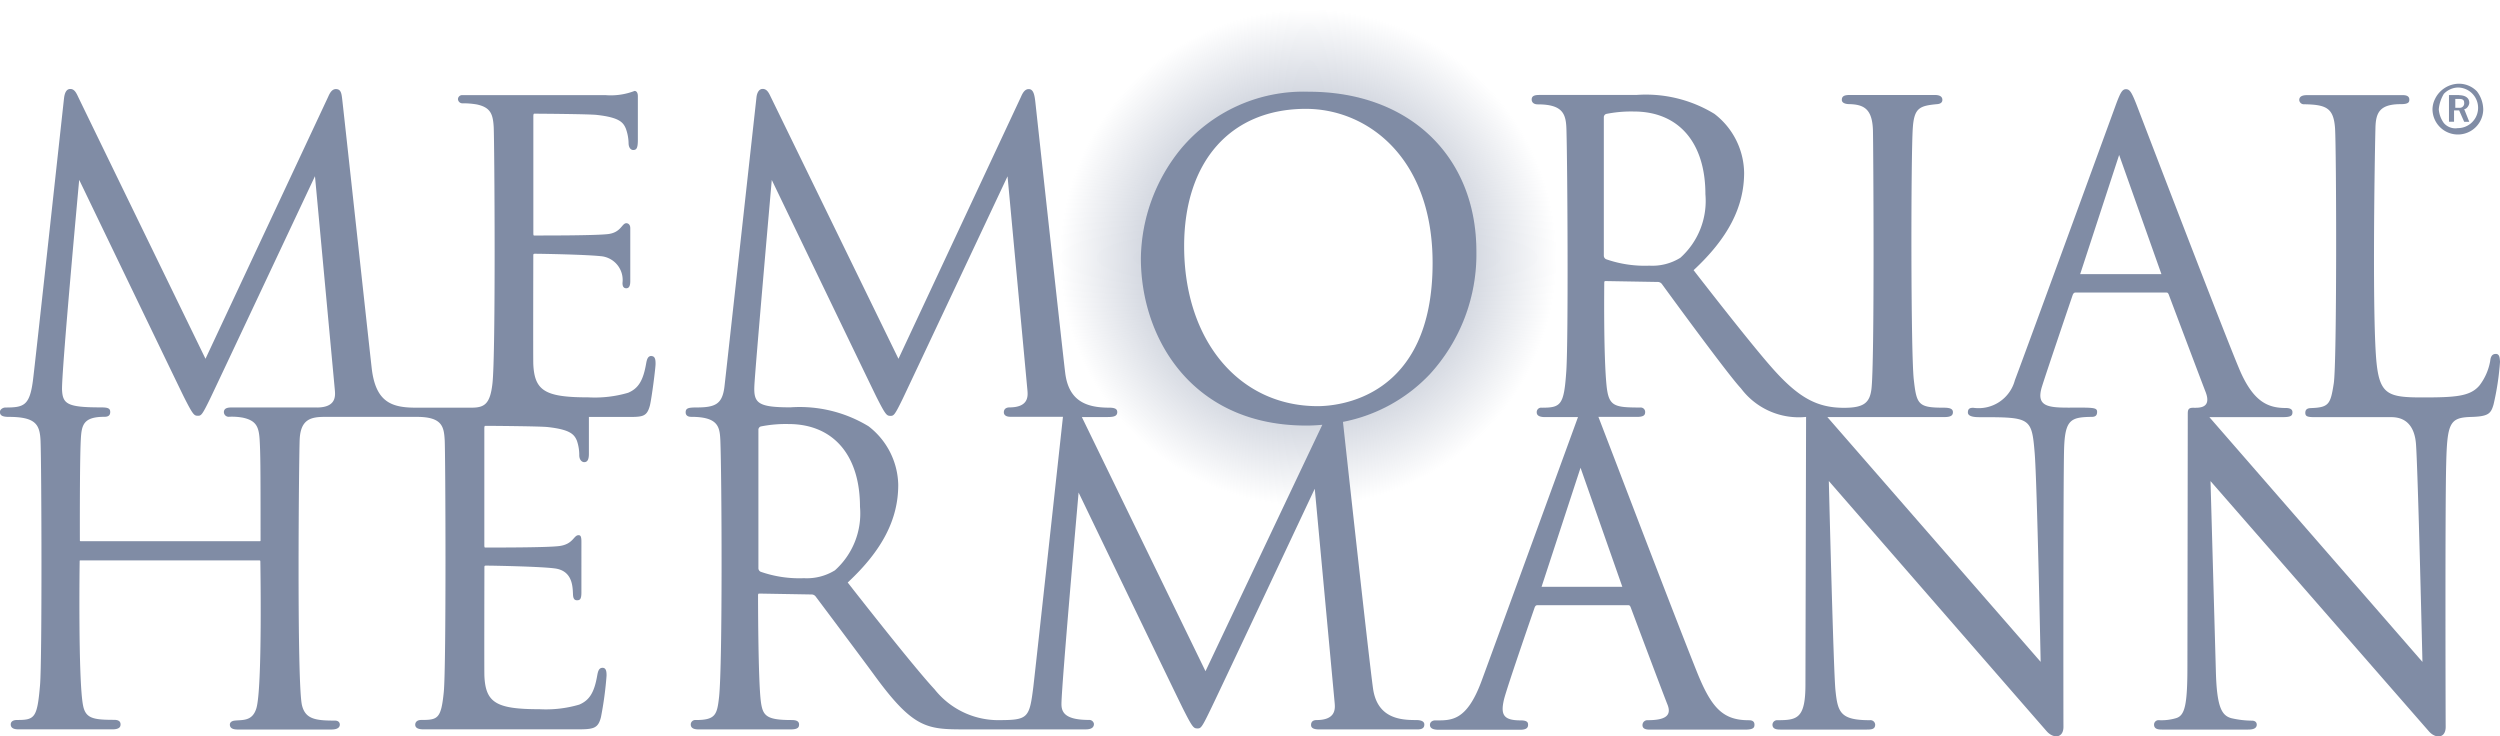 <svg id="memorial-hermann" xmlns="http://www.w3.org/2000/svg" xmlns:xlink="http://www.w3.org/1999/xlink" width="125.612" height="37.002" viewBox="0 0 125.612 37.002">
  <defs>
    <style>
      .cls-1 {
        fill: none;
      }

      .cls-2 {
        clip-path: url(#clip-path);
      }

      .cls-3 {
        fill: url(#radial-gradient);
      }

      .cls-4 {
        fill: #808ca5;
      }
    </style>
    <clipPath id="clip-path">
      <path id="Path_13783" data-name="Path 13783" class="cls-1" d="M443.93,24.744c-4.186,0-7.106-3.5-7.106-8.517,0-4.5,2.482-7.3,6.474-7.3,3.254,0,6.749,2.57,6.749,8.2.007,7.254-5.1,7.617-6.117,7.617M443.171,3.89c-7.879,0-12.771,4.581-12.771,11.955,0,8.2,5.761,13.932,14.009,13.932,2.016,0,12.064-.6,12.064-12.471.007-9.212-6.89-13.416-13.3-13.416" transform="translate(-430.4 -3.89)"/>
    </clipPath>
    <radialGradient id="radial-gradient" cx="0.5" cy="0.5" r="0.5" gradientUnits="objectBoundingBox">
      <stop offset="0" stop-color="#808ca5"/>
      <stop offset="1" stop-color="#808ca5" stop-opacity="0"/>
    </radialGradient>
  </defs>
  <g id="Group_2472" data-name="Group 2472" class="cls-2" transform="translate(52.696 0)">
    <circle id="Ellipse_247" data-name="Ellipse 247" class="cls-3" cx="12.508" cy="12.508" r="12.508" transform="translate(0.528 0.436)"/>
  </g>
  <g id="Group_2473" data-name="Group 2473" transform="translate(0 4.206)">
    <path id="Path_13784" data-name="Path 13784" class="cls-4" d="M131.838,46.565H127.57c-.127,0-.421-.013-.421.236a.24.24,0,0,0,.268.23,3.059,3.059,0,0,1,.682.045c.682.147.811.466.848,1.136s.045,1.27.045,4.574v.447c0,.045-.007.05-.045.05h-8.989c-.039,0-.045-.007-.045-.05,0,0-.013-3.9.045-5.02.039-.759.109-1.18,1.193-1.18.223,0,.287-.1.287-.243,0-.2-.147-.23-.5-.23-1.645,0-1.882-.173-1.92-.861-.045-.772.861-10.571.861-10.571s5.027,10.437,5.263,10.91c.452.893.511.938.689.943s.223-.032.625-.855c.261-.536,5.27-11.183,5.27-11.183l1,10.762c.025.293.057.855-.893.861m16.8-2.59c-.184,0-.23.173-.268.382-.147.855-.389,1.25-.906,1.468a5.95,5.95,0,0,1-2,.23c-2.163,0-2.7-.325-2.763-1.659-.013-.318,0-5.486,0-5.486,0-.05.018-.07.07-.07.345,0,2.533.039,3.311.121a1.2,1.2,0,0,1,1.1,1.345c0,.166.05.268.191.268s.2-.121.2-.357V37.554c0-.184-.109-.248-.2-.248-.23.007-.261.473-.932.548s-3.215.07-3.693.07c-.032,0-.045,0-.045-.134V31.937c0-.134.032-.134.045-.134.255,0,2.807.018,3.158.064,1.116.127,1.309.37,1.441.677a2.276,2.276,0,0,1,.141.734c0,.236.116.35.23.35.159,0,.236-.077.236-.5v-2.2c0-.223-.1-.268-.166-.268a3.31,3.31,0,0,1-1.461.211H139.14a.209.209,0,0,0-.23.2.224.224,0,0,0,.248.211,4.038,4.038,0,0,1,.7.057c.677.147.811.466.848,1.136s.109,11.394-.064,12.893c-.116,1.009-.389,1.206-1.046,1.206h-2.807c-1.218,0-2.016-.281-2.213-1.984-.116-1.009-1.441-13.2-1.486-13.544-.032-.268-.064-.479-.313-.479-.2,0-.307.2-.389.389l-6.163,13.162s-6.308-12.964-6.411-13.187-.2-.37-.382-.37c-.166,0-.275.141-.313.452s-1.48,13.6-1.57,14.239c-.166,1.218-.459,1.314-1.366,1.314-.147,0-.287.1-.287.223,0,.179.134.248.441.248,1.366,0,1.563.389,1.6,1.206.05,1.211.082,10.967-.025,12.262-.141,1.652-.261,1.761-1.148,1.761-.275,0-.325.134-.325.223,0,.248.293.248.421.248h4.683c.364,0,.414-.134.414-.248s-.057-.23-.325-.23c-1.041,0-1.429-.07-1.557-.714-.255-1.257-.173-7.247-.173-7.247,0-.045.007-.05.045-.05h8.989c.018,0,.045.007.045.05,0,0,.109,6.367-.2,7.381-.2.657-.682.575-1.084.618-.179.018-.248.109-.248.2,0,.248.293.248.421.248h4.683c.364,0,.421-.152.421-.248s-.064-.2-.248-.2c-.963,0-1.48-.07-1.652-.766-.268-1.091-.152-12.7-.116-13.371.05-1,.561-1.123,1.257-1.123h4.638c1.27,0,1.352.5,1.391,1.168s.082,11.317-.045,12.644c-.134,1.359-.3,1.416-1.136,1.416-.236,0-.3.141-.3.236,0,.159.141.236.414.236h7.7c.836,0,1.072-.032,1.218-.613a17.768,17.768,0,0,0,.281-2.079c0-.159,0-.4-.2-.4-.184,0-.23.173-.268.382-.147.855-.389,1.25-.906,1.468a5.95,5.95,0,0,1-2,.23c-2.163,0-2.7-.325-2.763-1.659-.013-.318,0-5.486,0-5.486,0-.05.018-.07.07-.07.345,0,2.75.045,3.463.141.9.116.9.918.918,1.3.007.184.05.3.2.3s.223-.05.223-.4V53.3c0-.293-.064-.318-.147-.318-.243,0-.261.447-.95.543-.586.082-3.254.077-3.731.077-.032,0-.05,0-.05-.134V47.621c0-.134.032-.134.05-.134.248,0,2.807.018,3.158.064,1.116.127,1.309.37,1.441.677a2.2,2.2,0,0,1,.121.734c0,.236.134.35.248.35.141,0,.236-.1.236-.414V47.041h1.85c.836,0,1.059.018,1.218-.586.1-.441.281-1.882.281-2.073,0-.166,0-.4-.211-.4" transform="translate(-115.9 -30.297)"/>
    <path id="Path_13785" data-name="Path 13785" class="cls-4" d="M577.377,39.916l1.959-5.99,2.125,5.99h-4.083m-20.1-.816a2.666,2.666,0,0,1-1.543.389,5.891,5.891,0,0,1-2.182-.325.2.2,0,0,1-.109-.184V32.044a.175.175,0,0,1,.121-.179,6.4,6.4,0,0,1,1.391-.121c2.245,0,3.592,1.557,3.592,4.159a3.838,3.838,0,0,1-1.27,3.2m-2.9,16.523h-4.063l1.959-5.983,2.1,5.983Zm43.871-11.7c-.223,0-.255.23-.268.345a2.824,2.824,0,0,1-.536,1.232c-.466.561-1.218.607-2.89.607s-2.118-.141-2.284-1.722c-.216-2.073-.109-9.735-.057-11.821.018-.766.211-1.193,1.275-1.193.4,0,.427-.109.427-.23,0-.248-.3-.223-.427-.223h-4.683c-.127,0-.421,0-.421.248a.232.232,0,0,0,.248.211c1.109.018,1.475.184,1.55,1.193.07.977.1,11.783-.064,12.835s-.243,1.206-1.161,1.238c-.184.007-.275.082-.268.255s.134.2.5.2h3.822c.957,0,1.193.759,1.238,1.345.1,1.327.325,10.953.325,10.953L583.87,47.1h3.674c.414,0,.5-.064.5-.248s-.191-.211-.338-.211c-.875,0-1.575-.3-2.239-1.741-.548-1.193-5.244-13.466-5.244-13.466-.261-.67-.357-.811-.543-.811s-.281.152-.543.875c0,0-4.574,12.53-5.04,13.748a1.885,1.885,0,0,1-2.093,1.384c-.166,0-.268.045-.268.236,0,.248.473.236.625.236,2.52,0,2.584.025,2.731,1.8.121,1.48.3,10.494.3,10.494l-10.717-12.3h5.888c.364,0,.421-.116.421-.248,0-.191-.211-.223-.473-.223-1.27,0-1.352-.159-1.493-1.409-.153-1.345-.147-11.215-.05-12.644.07-1.02.345-1.116,1.238-1.2.148-.013.248-.082.248-.211,0-.248-.293-.248-.414-.248h-4.217c-.275,0-.421.045-.421.248,0,.121.116.2.339.211.766.013,1.193.23,1.225,1.327.018.682.089,11.712-.077,13-.089.677-.377.932-1.377.932-1.365,0-2.3-.516-3.629-2.022-1.168-1.32-3.929-4.893-3.929-4.893,1.729-1.607,2.539-3.17,2.539-4.9A3.792,3.792,0,0,0,559,31.862a6.6,6.6,0,0,0-3.924-.95h-4.836c-.211,0-.421.013-.421.23,0,.121.082.243.307.243,1.314,0,1.423.529,1.441,1.32.05,1.729.1,10.385-.007,12.064-.116,1.722-.261,1.857-1.232,1.857a.223.223,0,0,0-.255.236c0,.134.1.236.421.236h1.652s-4.415,12.1-4.849,13.269c-.752,2.029-1.525,1.97-2.322,1.97-.166,0-.268.1-.268.223,0,.248.325.248.479.248h4.052c.325,0,.4-.109.4-.248,0-.1-.018-.223-.37-.223-.88,0-1.014-.293-.843-1.041.141-.593,1.543-4.631,1.543-4.631.039-.1.089-.116.141-.116h4.554c.064,0,.082.013.121.082,0,0,1.62,4.32,1.863,4.924.216.555-.134.772-1,.772a.246.246,0,0,0-.261.243c0,.1.039.23.35.23h4.811c.414,0,.466-.1.466-.248,0-.211-.184-.223-.287-.223-1.3,0-1.875-.618-2.6-2.418-.918-2.29-2.865-7.369-4.025-10.405l-.911-2.373c-.007-.013-.013-.032-.018-.045H555.1c.364,0,.421-.1.421-.248a.224.224,0,0,0-.248-.223c-1.32,0-1.582-.064-1.691-1.091-.159-1.55-.116-5.174-.116-5.174,0-.089.032-.089.07-.089l2.6.045a.262.262,0,0,1,.223.1s3.3,4.536,3.974,5.245a3.628,3.628,0,0,0,3.273,1.436l-.032,13.4c.007,1.761-.409,1.838-1.409,1.838a.235.235,0,0,0-.248.223c0,.248.261.248.421.248h4.281c.243,0,.459,0,.459-.248a.238.238,0,0,0-.268-.223c-1.486,0-1.614-.389-1.729-1.518-.1-1-.332-10.5-.332-10.5s10.61,12.191,10.946,12.573.848.357.843-.23-.013-12.453.032-13.952.345-1.6,1.416-1.614c.184-.007.243-.1.243-.248,0-.211-.153-.223-1.211-.216-1.218.007-1.888-.013-1.557-1.066.23-.741,1.543-4.6,1.543-4.6.045-.1.089-.116.141-.116H581.7c.064,0,.082.013.121.082,0,0,1.627,4.32,1.863,4.924.339.893-.466.772-.677.784-.184.013-.223.1-.223.293s-.018,12.682-.018,12.682c0,1.945-.121,2.495-.58,2.622a2.556,2.556,0,0,1-.848.1.224.224,0,0,0-.248.223c0,.248.261.248.42.248h4.281c.141,0,.459,0,.459-.248,0-.1-.064-.2-.248-.2a4.74,4.74,0,0,1-1.041-.127c-.473-.141-.721-.548-.766-2.386l-.268-9.524S594.561,62.5,594.9,62.886s.848.357.843-.23-.032-10.978.025-13.173c.05-2.1.173-2.361,1.257-2.393.868-.025.989-.166,1.123-.625a13.672,13.672,0,0,0,.325-2.143c-.013-.179-.013-.4-.216-.4" transform="translate(-472.86 -30.347)"/>
    <path id="Path_13786" data-name="Path 13786" class="cls-4" d="M353.153,50.652l1,10.762c.025.281.057.843-.9.848-.166,0-.287.064-.287.248,0,.166.159.223.421.223H358.3c.261,0,.357-.082.357-.248s-.179-.223-.414-.223c-.752,0-1.945-.064-2.163-1.582-.216-1.543-1.511-13.4-1.511-13.4a8.144,8.144,0,0,0,4.363-2.393,8.924,8.924,0,0,0,2.341-6.169c0-4.8-3.388-8.026-8.421-8.026a8.028,8.028,0,0,0-6.437,2.884,8.868,8.868,0,0,0-2,5.481c0,4.052,2.6,8.408,8.306,8.408.275,0,.543-.013.811-.039-1.143,2.4-5.87,12.382-5.87,12.382l-6.213-12.771h1.3c.332,0,.479-.057.479-.248,0-.127-.07-.223-.409-.223-1.168,0-2.036-.35-2.207-1.754-.116-.918-1.5-13.607-1.5-13.607-.039-.338-.089-.645-.332-.645-.2,0-.307.2-.389.389l-6.156,13.162L325.8,30.914c-.1-.216-.2-.364-.389-.364-.166,0-.287.166-.313.452,0,0-1.525,13.818-1.607,14.52-.109.855-.441,1.034-1.4,1.034-.421,0-.548.039-.548.248,0,.121.077.223.275.223,1.372,0,1.436.511,1.468,1.18.07,1.736.116,11.215-.064,12.893-.1.9-.179,1.161-1.175,1.161a.224.224,0,0,0-.248.223c0,.248.293.248.421.248h4.6c.382,0,.421-.121.421-.248,0-.191-.191-.223-.377-.223-1.27,0-1.448-.211-1.543-.932-.141-1.091-.141-5.333-.141-5.333,0-.089.032-.089.07-.089l2.6.045a.262.262,0,0,1,.223.1s2.322,3.095,2.954,3.961c1.952,2.673,2.634,2.718,4.529,2.718h6.042c.147,0,.459,0,.459-.275a.236.236,0,0,0-.248-.2c-1.168,0-1.391-.357-1.384-.811.007-.982.861-10.615.861-10.615s5.027,10.437,5.27,10.91c.452.893.511.938.689.943s.223-.025.625-.855c.268-.529,5.276-11.178,5.276-11.178M337.716,34.943l1,10.762c.025.287.057.843-.9.848-.166,0-.286.077-.286.248,0,.1.07.223.325.223H340.5S339.12,59.693,339.011,60.6c-.2,1.6-.268,1.666-1.831,1.666a4.084,4.084,0,0,1-3.132-1.55c-1.091-1.168-4.288-5.27-4.363-5.365,1.729-1.607,2.539-3.17,2.539-4.9A3.8,3.8,0,0,0,330.73,47.5a6.661,6.661,0,0,0-3.924-.95c-1.627,0-1.85-.211-1.811-1.077.032-.784.875-10.348.875-10.348s5.027,10.437,5.263,10.91c.452.893.511.938.689.943s.223-.032.625-.855c.261-.543,5.27-11.183,5.27-11.183M353.3,46.49c-3.949,0-6.711-3.3-6.711-8.038,0-4.256,2.341-6.9,6.117-6.9,3.068,0,6.367,2.425,6.367,7.738.007,6.851-4.811,7.2-5.774,7.2m-24.267,8.255a2.678,2.678,0,0,1-1.543.389,5.891,5.891,0,0,1-2.182-.325.2.2,0,0,1-.109-.184V47.689a.175.175,0,0,1,.121-.179,6.4,6.4,0,0,1,1.391-.121c2.245,0,3.592,1.557,3.592,4.159a3.829,3.829,0,0,1-1.27,3.2" transform="translate(-287.092 -30.289)"/>
    <path id="d" class="cls-4" d="M847.88,30.267a1.275,1.275,0,1,1-2.55,0,1.213,1.213,0,0,1,.127-.511,1.351,1.351,0,0,1,1.211-.766,1.261,1.261,0,0,1,.893.382,1.526,1.526,0,0,1,.318.893Zm-2.234,0a1.341,1.341,0,0,0,.255.7.761.761,0,0,0,.7.255,1.02,1.02,0,0,0,0-2.041,1.026,1.026,0,0,0-.7.318A1.816,1.816,0,0,0,845.647,30.267Zm1.021-.7c.191,0,.511.064.511.382,0,.127-.127.318-.255.318l.255.638h-.255l-.255-.575h-.255V30.9h-.255v-1.34h.511Zm-.191.191V30.2h.191a.225.225,0,0,0,.255-.255c0-.127-.064-.191-.255-.191h-.191Z" transform="translate(-723.11 -28.99)"/>
  </g>
</svg>
